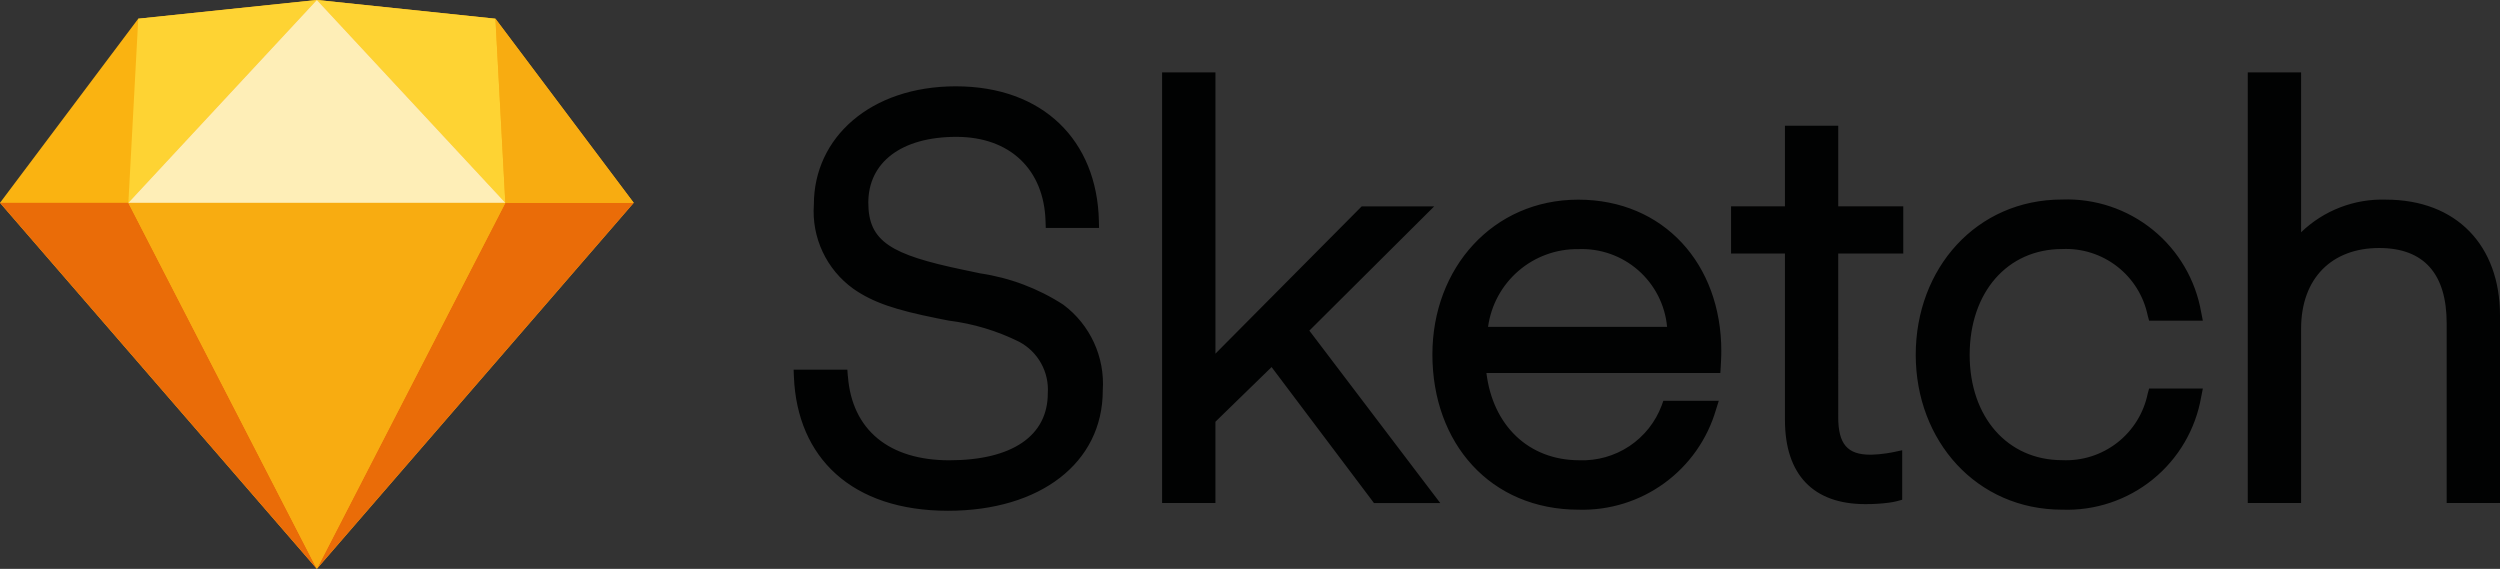 <svg xmlns="http://www.w3.org/2000/svg" xmlns:xlink="http://www.w3.org/1999/xlink" width="176.812" height="40.231" viewBox="0 0 176.812 40.231">
  <rect x="0" y="0" width="176.812" height="40.231" fill="#333333" stroke="none"/>
  <defs>
    <clipPath id="clip-path">
      <path id="Path_6303" data-name="Path 6303" d="M453.315,447.6v-.491h-3.772v30.453h3.772V465.245c0-3.6,2.194-5.717,5.521-5.717,3.178,0,4.775,1.84,4.775,5.325v12.711h3.772V464.3c0-4.922-3.048-8.193-8.075-8.193a8.26,8.26,0,0,0-5.993,2.308V447.6Zm-16.9,30.434a9.622,9.622,0,0,0,9.835-7.979l.116-.587h-3.8l-.1.365a5.894,5.894,0,0,1-6.049,4.7c-3.871,0-6.542-3.054-6.542-7.446,0-4.426,2.666-7.486,6.542-7.486a5.9,5.9,0,0,1,6.049,4.7l.1.365h3.8l-.116-.587a9.622,9.622,0,0,0-9.835-7.98c-6.065,0-10.354,4.87-10.354,10.983C426.064,473.171,430.359,478.035,436.418,478.035ZM424.689,459.92h.491v-3.34h-4.6v-5.7H416.81v5.7H413v3.34h3.811v11.769c0,3.861,2,5.953,5.678,5.953a12.189,12.189,0,0,0,1.659-.1,5.065,5.065,0,0,0,.595-.111l.36-.1v-3.5l-.6.129-.14.028c-.117.022-.247.044-.387.064a8.353,8.353,0,0,1-1.037.093h-.1c-1.61,0-2.26-.756-2.26-2.653V459.92Zm-28.876,5.187a6.361,6.361,0,0,1,6.38-5.5,6.058,6.058,0,0,1,6.283,5.5Zm15.968,3.262h.461l.028-.46c.005-.081.012-.215.02-.377.006-.127.011-.252.014-.369s.006-.244.006-.346c0-6.165-4.083-10.708-10.118-10.708s-10.315,4.836-10.315,10.944c0,6.286,4.1,10.983,10.354,10.983a9.828,9.828,0,0,0,9.7-7.065l.2-.636h-3.921l-.116.327a5.98,5.98,0,0,1-5.824,3.877c-3.606,0-6.12-2.476-6.572-6.169ZM376.533,447.6v-.491H372.76v30.453h3.772v-5.746l3.971-3.867,7.092,9.417.147.2h4.692l-.6-.787-8.66-11.407,7.987-7.949.843-.839h-5.127l-.144.145L376.533,467V447.6Zm-26,20.986-.034-.455h-3.8l.021.511c.233,5.7,4.074,9.47,10.9,9.47,6.514,0,10.944-3.384,10.944-8.507a6.981,6.981,0,0,0-2.792-6.069,14.8,14.8,0,0,0-5.886-2.216l-.614-.131-.609-.127c-5.073-1.063-6.681-1.987-6.681-4.739,0-2.845,2.326-4.656,6.228-4.656,3.8,0,6.2,2.318,6.307,5.968l.015.476h3.769l-.011-.5c-.132-5.689-3.948-9.518-10.118-9.518-6.047,0-10.04,3.638-10.04,8.35a6.741,6.741,0,0,0,2.795,5.971c1.4.979,3.016,1.5,5.871,2.075l.44.088.437.086a15.5,15.5,0,0,1,4.981,1.5,3.829,3.829,0,0,1,2.02,3.644c0,3.016-2.536,4.735-6.975,4.735C353.461,474.538,350.823,472.407,350.538,468.587Z" transform="translate(-346.707 -447.11)"/>
    </clipPath>
    <clipPath id="clip-path-2">
      <path id="Path_6304" data-name="Path 6304" d="M28.479,418.5l12.63-1.325,12.63,1.325,9.779,13.021L41.109,457.41,18.7,431.524Z" transform="translate(-18.7 -417.179)"/>
    </clipPath>
    <clipPath id="clip-path-3">
      <path id="Path_6305" data-name="Path 6305" d="M27.777,501l13.332,25.886L18.7,501Z" transform="translate(-18.7 -501)"/>
    </clipPath>
    <clipPath id="clip-path-4">
      <path id="Path_6306" data-name="Path 6306" d="M162.97,501l-13.332,25.886L172.047,501Z" transform="translate(-149.638 -501)"/>
    </clipPath>
    <clipPath id="clip-path-5">
      <path id="Path_6307" data-name="Path 6307" d="M71.736,501H98.4L85.068,526.886Z" transform="translate(-71.736 -501)"/>
    </clipPath>
    <clipPath id="clip-path-6">
      <path id="Path_6308" data-name="Path 6308" d="M85.068,417.179,72.438,418.5l-.7,13.021Z" transform="translate(-71.736 -417.179)"/>
    </clipPath>
    <clipPath id="clip-path-7">
      <path id="Path_6309" data-name="Path 6309" d="M149.638,417.179l12.63,1.325.7,13.021Z" transform="translate(-149.638 -417.179)"/>
    </clipPath>
    <clipPath id="clip-path-8">
      <path id="Path_6310" data-name="Path 6310" d="M233.218,437.94l-9.779-13.021.7,13.021Z" transform="translate(-223.439 -424.919)"/>
    </clipPath>
    <clipPath id="clip-path-9">
      <path id="Path_6311" data-name="Path 6311" d="M85.068,417.179,71.736,431.524H98.4Z" transform="translate(-71.736 -417.179)"/>
    </clipPath>
  </defs>
  <g id="sketch-seeklogo.com" transform="translate(0)">
    <g id="Group_11051" data-name="Group 11051" transform="translate(56.136 5.122)">
      <g id="Group_11050" data-name="Group 11050" transform="translate(0 0)" clip-path="url(#clip-path)">
        <rect id="Rectangle_3989" data-name="Rectangle 3989" width="125.354" height="35.682" transform="translate(-2.339 -2.339)" fill="#010202"/>
      </g>
    </g>
    <g id="Group_11053" data-name="Group 11053" transform="translate(0 0)">
      <g id="Group_11052" data-name="Group 11052" transform="translate(0)" clip-path="url(#clip-path-2)">
        <rect id="Rectangle_3990" data-name="Rectangle 3990" width="49.496" height="44.909" transform="translate(-2.339 -2.339)" fill="#fab311"/>
      </g>
    </g>
    <g id="Group_11055" data-name="Group 11055" transform="translate(0 14.345)">
      <g id="Group_11054" data-name="Group 11054" transform="translate(0 0)" clip-path="url(#clip-path-3)">
        <rect id="Rectangle_3991" data-name="Rectangle 3991" width="27.087" height="30.563" transform="translate(-2.339 -2.339)" fill="#ea6c08"/>
      </g>
    </g>
    <g id="Group_11057" data-name="Group 11057" transform="translate(22.409 14.345)">
      <g id="Group_11056" data-name="Group 11056" transform="translate(0 0)" clip-path="url(#clip-path-4)">
        <rect id="Rectangle_3992" data-name="Rectangle 3992" width="27.087" height="30.563" transform="translate(-2.339 -2.339)" fill="#ea6c08"/>
      </g>
    </g>
    <g id="Group_11059" data-name="Group 11059" transform="translate(9.077 14.345)">
      <g id="Group_11058" data-name="Group 11058" transform="translate(0 0)" clip-path="url(#clip-path-5)">
        <rect id="Rectangle_3993" data-name="Rectangle 3993" width="31.342" height="30.563" transform="translate(-2.339 -2.339)" fill="#f8ac11"/>
      </g>
    </g>
    <g id="Group_11061" data-name="Group 11061" transform="translate(9.077 0)">
      <g id="Group_11060" data-name="Group 11060" clip-path="url(#clip-path-6)">
        <rect id="Rectangle_3994" data-name="Rectangle 3994" width="18.01" height="19.024" transform="translate(-2.339 -2.339)" fill="#fed333"/>
      </g>
    </g>
    <g id="Group_11063" data-name="Group 11063" transform="translate(22.409 0)">
      <g id="Group_11062" data-name="Group 11062" clip-path="url(#clip-path-7)">
        <rect id="Rectangle_3995" data-name="Rectangle 3995" width="18.01" height="19.024" transform="translate(-2.339 -2.339)" fill="#fed333"/>
      </g>
    </g>
    <g id="Group_11065" data-name="Group 11065" transform="translate(35.04 1.325)">
      <g id="Group_11064" data-name="Group 11064" transform="translate(0 0)" clip-path="url(#clip-path-8)">
        <rect id="Rectangle_3996" data-name="Rectangle 3996" width="14.457" height="17.699" transform="translate(-2.339 -2.339)" fill="#f8ac11"/>
      </g>
    </g>
    <g id="Group_11067" data-name="Group 11067" transform="translate(9.077 0)">
      <g id="Group_11066" data-name="Group 11066" clip-path="url(#clip-path-9)">
        <rect id="Rectangle_3997" data-name="Rectangle 3997" width="31.342" height="19.024" transform="translate(-2.339 -2.339)" fill="#feeeb7"/>
      </g>
    </g>
  </g>
</svg>
